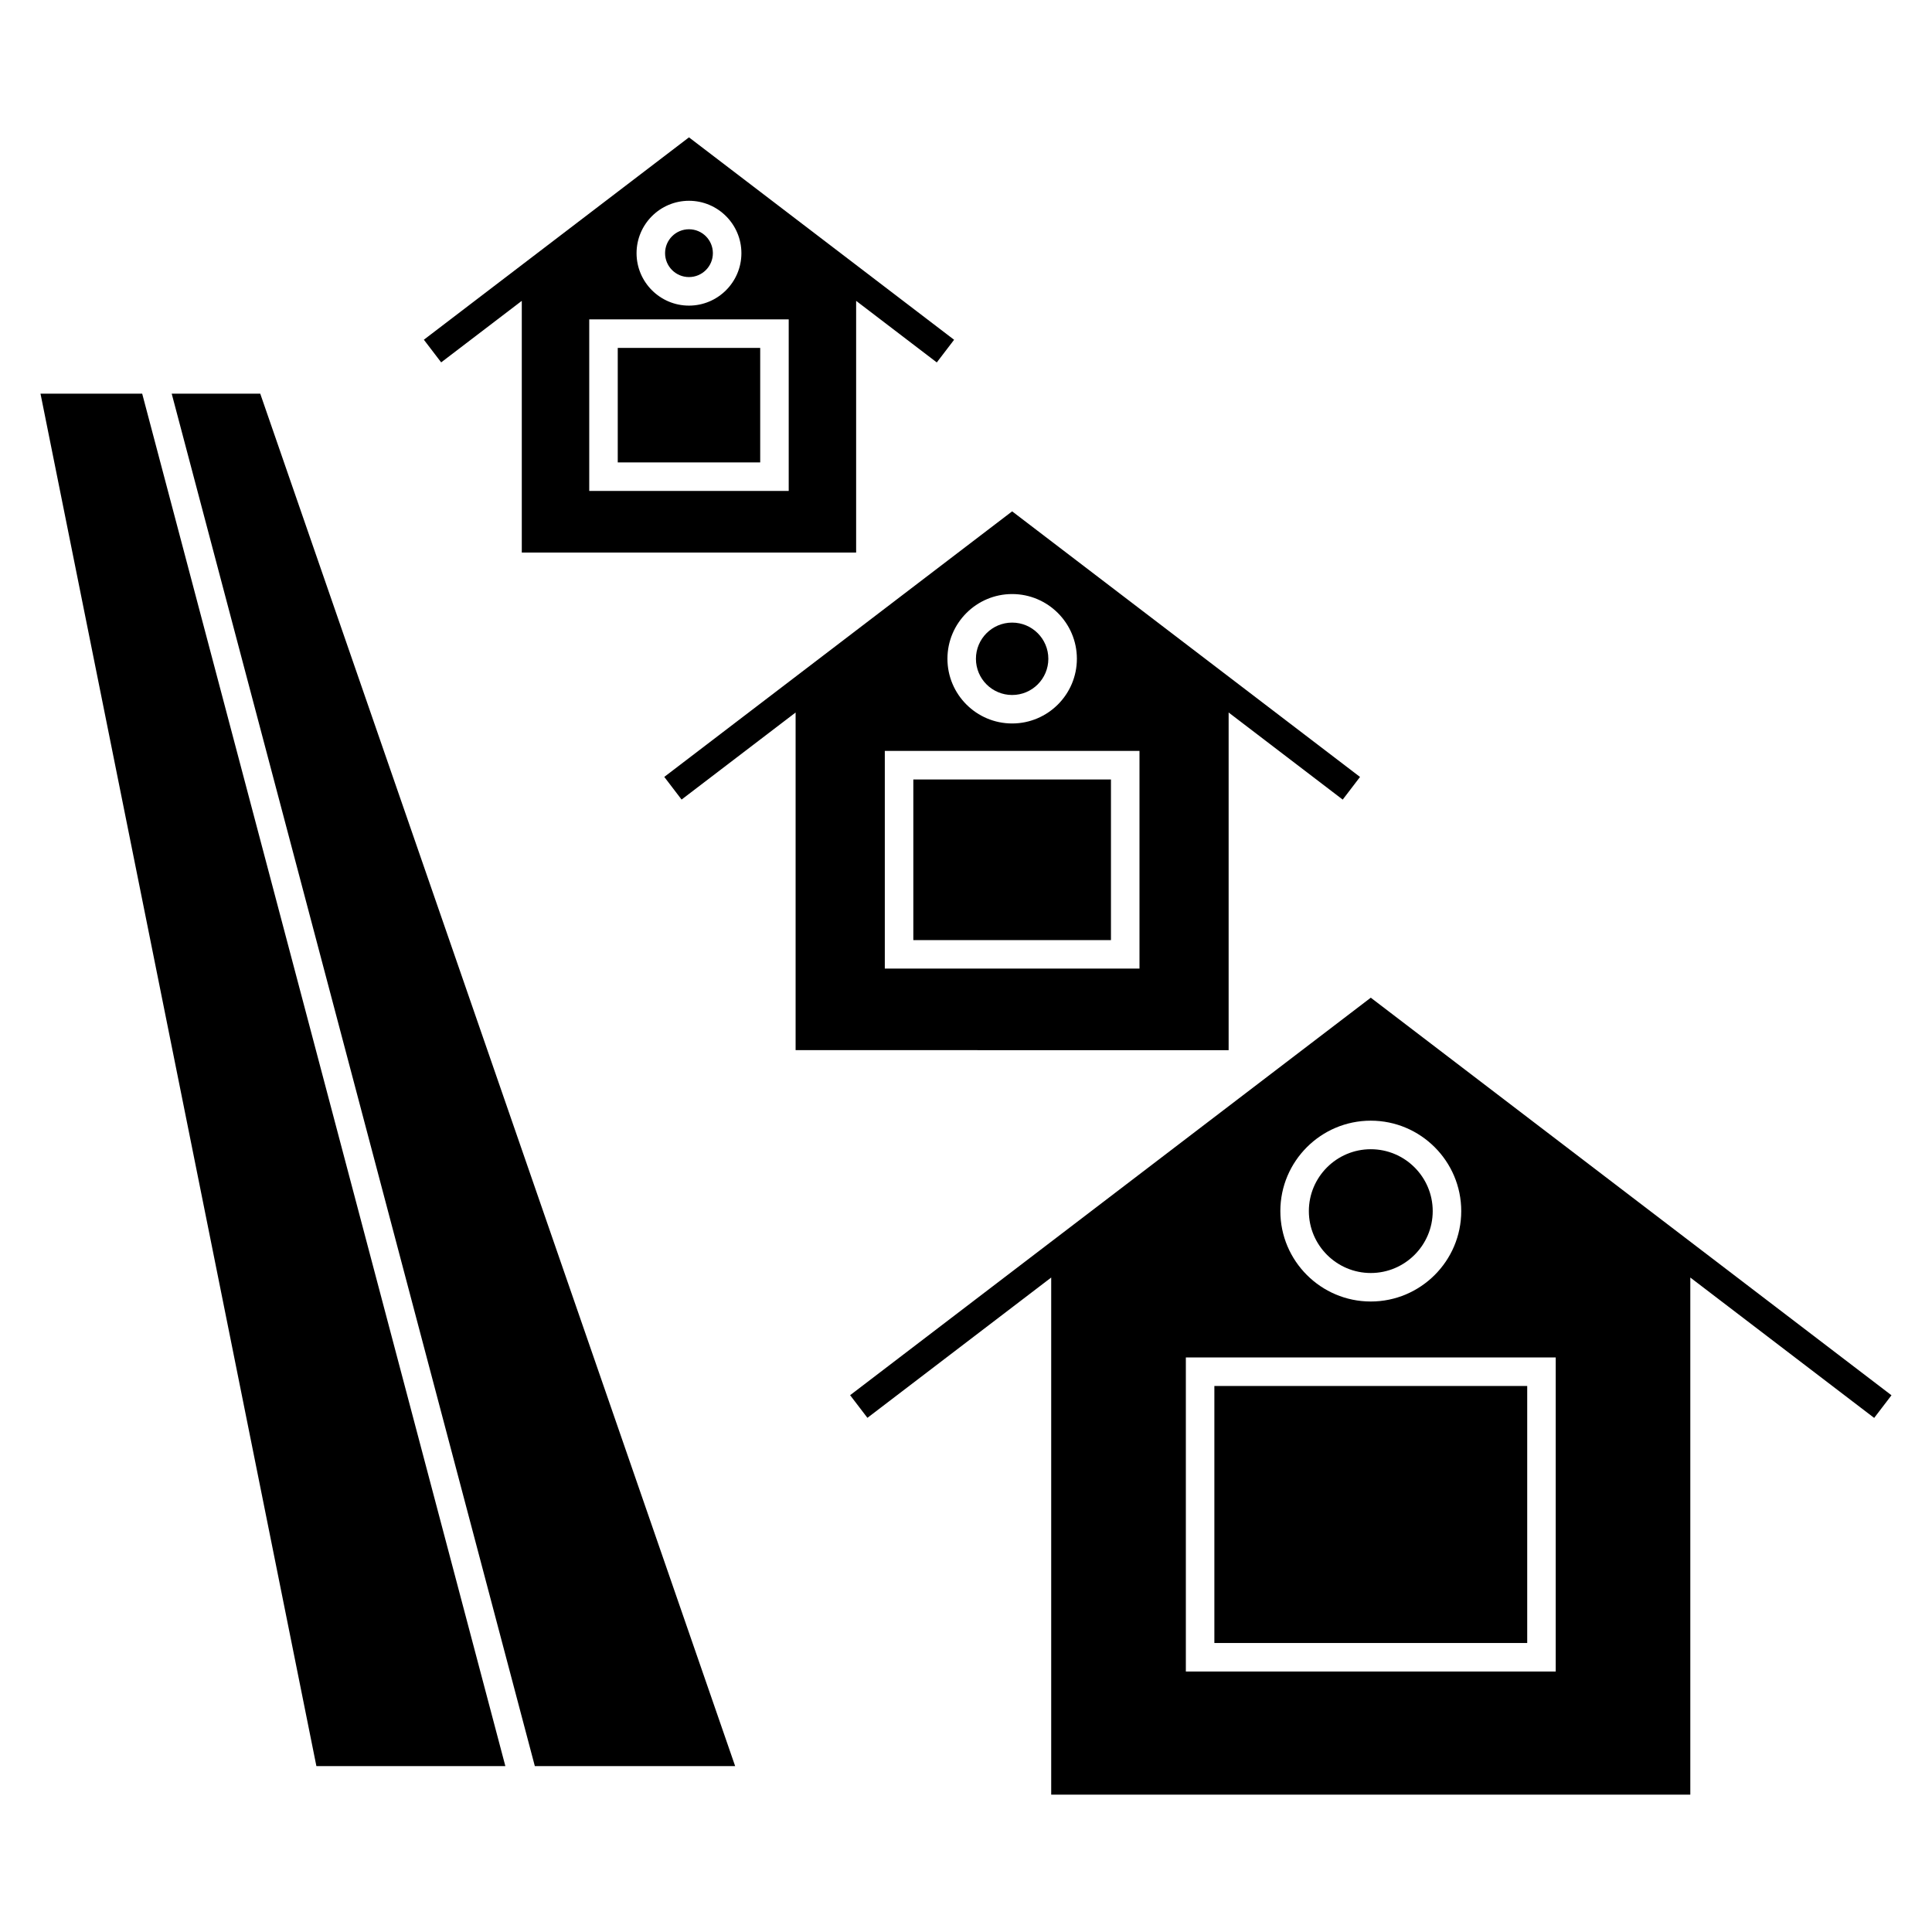 <?xml version="1.0" encoding="UTF-8"?>
<!-- Uploaded to: SVG Repo, www.svgrepo.com, Generator: SVG Repo Mixer Tools -->
<svg fill="#000000" width="800px" height="800px" version="1.1" viewBox="144 144 512 512" xmlns="http://www.w3.org/2000/svg">
 <g>
  <path d="m332.92 211.09c0 3.5-2.836 6.336-6.336 6.336-3.496 0-6.332-2.836-6.332-6.336 0-3.496 2.836-6.332 6.332-6.332 3.5 0 6.336 2.836 6.336 6.332"/>
  <path d="m307.71 236.2h37.75v30.344h-37.75z"/>
  <path d="m282.28 223.73v66.707h88.605v-66.707l21.375 16.32 4.586-6.004-70.262-53.645-70.254 53.629 4.586 6.004zm44.305-26.52c7.664 0 13.895 6.231 13.895 13.891 0 7.656-6.231 13.891-13.895 13.891-7.656 0-13.891-6.231-13.891-13.891 0.004-7.66 6.234-13.891 13.891-13.891zm-26.43 31.43h52.863v45.457l-52.863 0.004z"/>
  <path d="m421.82 318.59c0 5.297-4.297 9.59-9.594 9.59s-9.594-4.293-9.594-9.59c0-5.301 4.297-9.594 9.594-9.594s9.594 4.293 9.594 9.594"/>
  <path d="m386.04 350.57h52.375v42.57h-52.375z"/>
  <path d="m469.6 422.31v-89.492l30.234 23.086 4.586-6.004-92.191-70.387-92.188 70.375 4.586 6.004 30.219-23.07v89.48h22.309l92.445 0.004zm-57.371-120.88c9.461 0 17.156 7.691 17.156 17.148 0 9.457-7.691 17.148-17.156 17.148-9.457 0-17.148-7.691-17.148-17.148 0-9.453 7.691-17.148 17.148-17.148zm-33.746 41.57h67.492v57.688h-67.492z"/>
  <path d="m465.82 511.3h82.906v68.113h-82.906z"/>
  <path d="m507.27 481.36c9.047 0 16.414-7.359 16.414-16.402s-7.367-16.402-16.414-16.402c-9.047 0-16.41 7.359-16.41 16.402 0.004 9.039 7.363 16.402 16.41 16.402z"/>
  <path d="m507.27 408.4-137.98 105.34 4.586 6 48.703-37.18v137.04h169.37v-137.04l48.727 37.203 4.586-6zm0 32.59c13.215 0 23.973 10.75 23.973 23.961s-10.758 23.961-23.973 23.961c-13.215 0-23.965-10.75-23.965-23.961 0-13.207 10.75-23.961 23.965-23.961zm49.012 145.98h-98.02v-83.23h98.02z"/>
  <path d="m189.5 248.32 48.121 181.86 48.117 181.86h53.086l-125.86-363.72z"/>
  <path d="m181.68 248.32h-26.949l73.117 363.72h50.078l-48.125-181.86z"/>
 </g>
</svg>